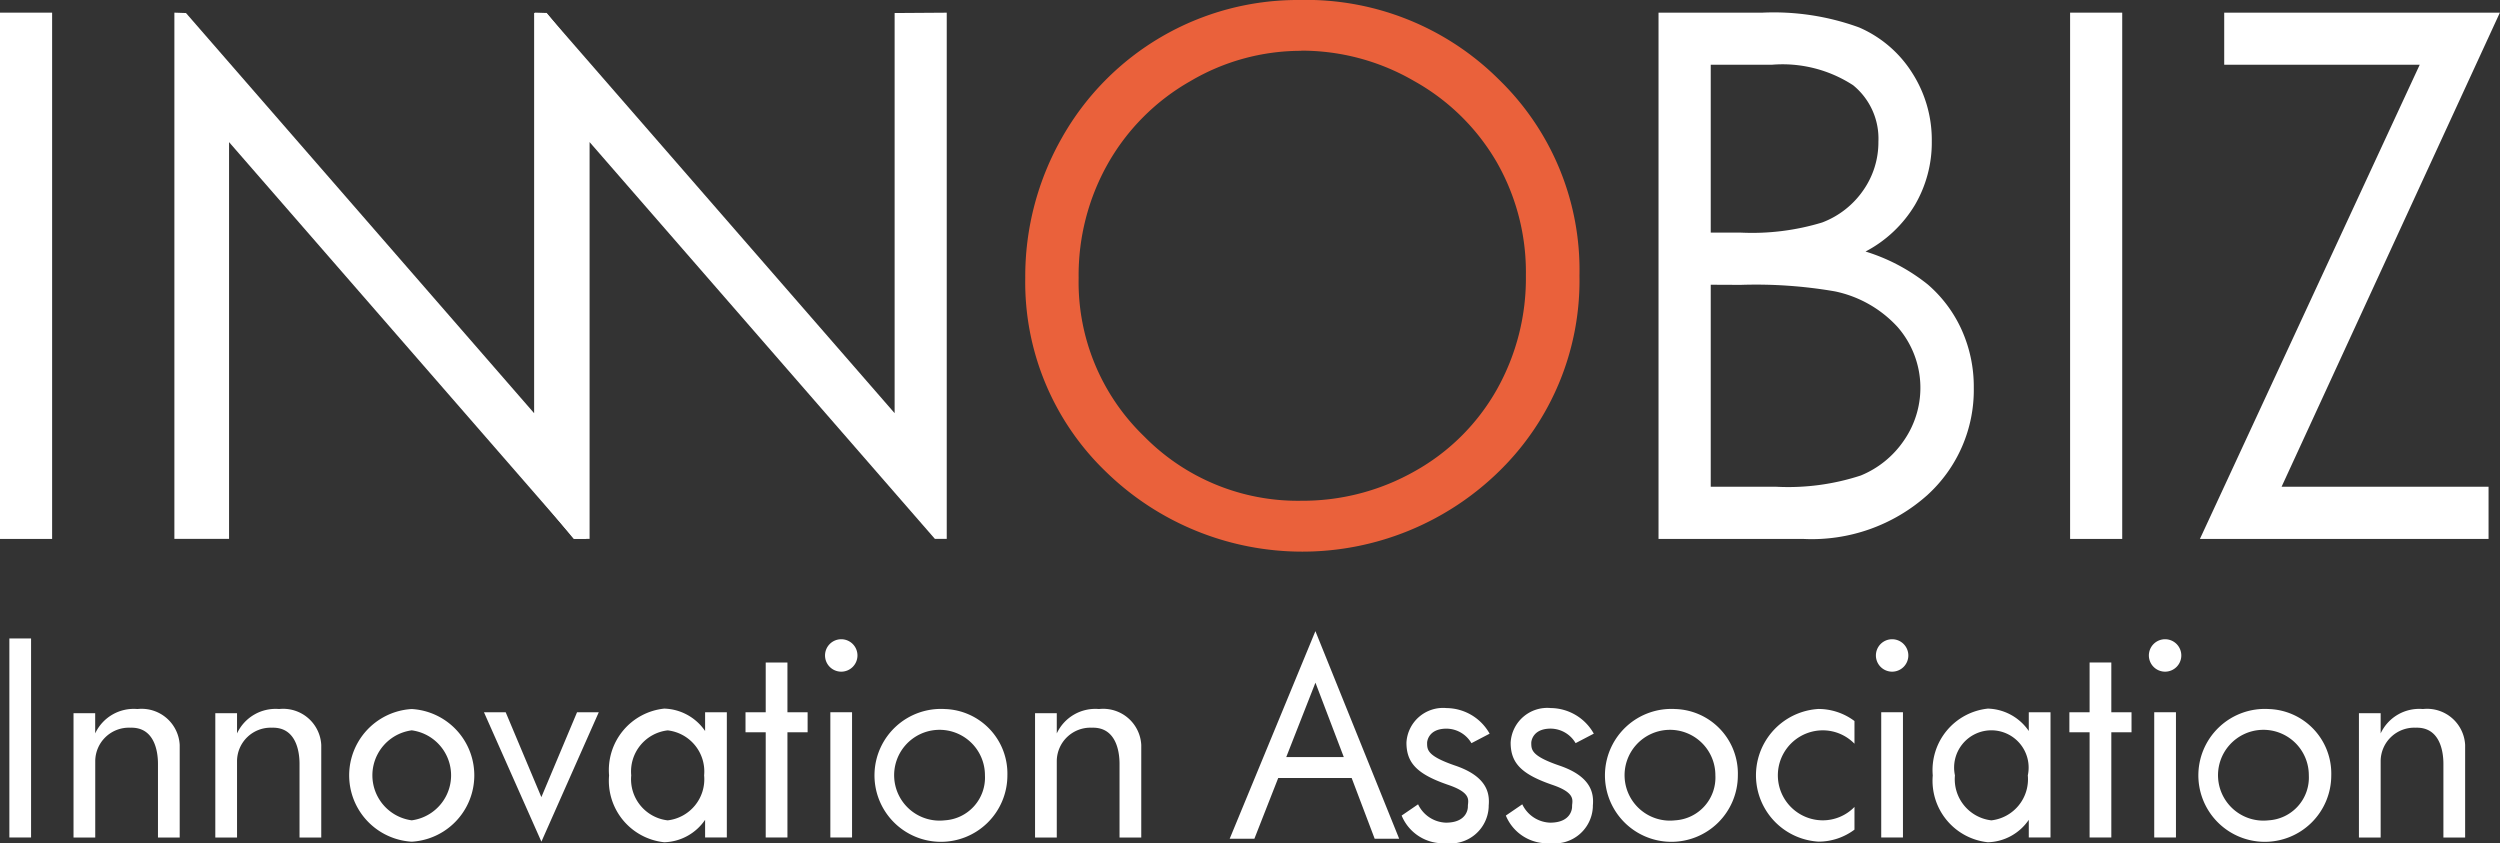 <svg xmlns="http://www.w3.org/2000/svg" xmlns:xlink="http://www.w3.org/1999/xlink" width="77.088" height="26" viewBox="0 0 77.088 26">
  <rect x="0" y="0" width="77.088" height="26" fill="#333333" stroke="none"/>
  <defs>
    <clipPath id="clip-path">
      <rect id="사각형_10196" data-name="사각형 10196" width="77.088" height="26" fill="none"/>
    </clipPath>
  </defs>
  <g id="img" transform="translate(0.001)">
    <rect id="사각형_10186" data-name="사각형 10186" width="0.669" height="6.137" transform="translate(0.288 19.687)" fill="#fff"/>
    <rect id="사각형_10187" data-name="사각형 10187" width="0.67" height="5.395" transform="translate(23.61 20.429)" fill="#fff"/>
    <rect id="사각형_10188" data-name="사각형 10188" width="0.669" height="3.862" transform="translate(25.603 21.962)" fill="#fff"/>
    <rect id="사각형_10189" data-name="사각형 10189" width="1.915" height="0.617" transform="translate(22.987 21.963)" fill="#fff"/>
    <g id="그룹_13451" data-name="그룹 13451" transform="translate(-0.001 0)">
      <g id="그룹_13450" data-name="그룹 13450" clip-path="url(#clip-path)">
        <path id="패스_10481" data-name="패스 10481" d="M3.968,19.281a1.311,1.311,0,0,0-1.3.752V19.41H2v3.833h.67V20.88a1.037,1.037,0,0,1,1.082-1.023c.74-.024.852.723.852,1.111v2.275h.67V20.387a1.175,1.175,0,0,0-1.3-1.106" transform="translate(0.267 2.582)" fill="#fff"/>
        <path id="패스_10482" data-name="패스 10482" d="M7.825,19.281a1.311,1.311,0,0,0-1.3.752V19.41h-.67v3.833h.67V20.88A1.037,1.037,0,0,1,7.6,19.857c.74-.024.852.723.852,1.111v2.275h.67V20.387a1.175,1.175,0,0,0-1.3-1.106" transform="translate(0.784 2.582)" fill="#fff"/>
        <path id="패스_10483" data-name="패스 10483" d="M30.117,19.281a1.311,1.311,0,0,0-1.3.752V19.41h-.67v3.833h.67V20.88A1.037,1.037,0,0,1,29.9,19.857c.74-.024.852.723.852,1.111v2.275h.67V20.387a1.175,1.175,0,0,0-1.3-1.106" transform="translate(3.769 2.582)" fill="#fff"/>
        <path id="패스_10484" data-name="패스 10484" d="M19.524,19.382v.578a1.579,1.579,0,0,0-1.261-.691,1.906,1.906,0,0,0-1.7,2.06,1.907,1.907,0,0,0,1.7,2.061,1.577,1.577,0,0,0,1.261-.692v.544h.67V19.382ZM18.37,22.715a1.276,1.276,0,0,1-1.124-1.387A1.276,1.276,0,0,1,18.37,19.94a1.276,1.276,0,0,1,1.124,1.388,1.276,1.276,0,0,1-1.124,1.387" transform="translate(2.218 2.581)" fill="#fff"/>
        <path id="패스_10485" data-name="패스 10485" d="M55.519,19.382v.578a1.579,1.579,0,0,0-1.261-.691,1.906,1.906,0,0,0-1.7,2.06,1.907,1.907,0,0,0,1.7,2.061,1.577,1.577,0,0,0,1.261-.692v.544h.67V19.382Zm-1.153,3.333a1.276,1.276,0,0,1-1.124-1.387,1.149,1.149,0,1,1,2.247,0,1.276,1.276,0,0,1-1.124,1.387" transform="translate(7.039 2.581)" fill="#fff"/>
        <path id="패스_10486" data-name="패스 10486" d="M11.425,19.281a2.049,2.049,0,0,0,0,4.091,2.049,2.049,0,0,0,0-4.091m0,3.432a1.4,1.4,0,0,1,0-2.775,1.4,1.4,0,0,1,0,2.775" transform="translate(1.271 2.582)" fill="#fff"/>
        <path id="패스_10487" data-name="패스 10487" d="M25.918,19.281a2.049,2.049,0,1,0,1.933,2.046,1.991,1.991,0,0,0-1.933-2.046m0,3.432a1.4,1.4,0,1,1,1.241-1.387,1.32,1.32,0,0,1-1.241,1.387" transform="translate(3.212 2.582)" fill="#fff"/>
        <path id="패스_10488" data-name="패스 10488" d="M45.782,19.281a2.049,2.049,0,1,0,1.932,2.046,1.991,1.991,0,0,0-1.932-2.046m0,3.432a1.4,1.4,0,1,1,1.239-1.387,1.321,1.321,0,0,1-1.239,1.387" transform="translate(5.873 2.582)" fill="#fff"/>
        <path id="패스_10489" data-name="패스 10489" d="M22.435,17.883a.5.5,0,1,0,.5-.5.5.5,0,0,0-.5.5" transform="translate(3.005 2.328)" fill="#fff"/>
        <rect id="사각형_10190" data-name="사각형 10190" width="0.67" height="5.396" transform="translate(64.433 20.428)" fill="#fff"/>
        <rect id="사각형_10191" data-name="사각형 10191" width="0.67" height="3.862" transform="translate(66.426 21.962)" fill="#fff"/>
        <rect id="사각형_10192" data-name="사각형 10192" width="1.916" height="0.617" transform="translate(63.81 21.963)" fill="#fff"/>
        <path id="패스_10490" data-name="패스 10490" d="M66.117,19.281a1.311,1.311,0,0,0-1.3.752V19.41h-.67v3.833h.67V20.88A1.037,1.037,0,0,1,65.9,19.857c.74-.024.852.723.852,1.111v2.275h.67V20.387a1.175,1.175,0,0,0-1.3-1.106" transform="translate(8.591 2.582)" fill="#fff"/>
        <path id="패스_10491" data-name="패스 10491" d="M61.918,19.281a2.049,2.049,0,1,0,1.933,2.046,1.991,1.991,0,0,0-1.933-2.046m0,3.432a1.4,1.4,0,1,1,1.241-1.387,1.32,1.32,0,0,1-1.241,1.387" transform="translate(8.034 2.582)" fill="#fff"/>
        <path id="패스_10492" data-name="패스 10492" d="M58.435,17.883a.5.5,0,1,0,.5-.5.5.5,0,0,0-.5.5" transform="translate(7.826 2.328)" fill="#fff"/>
        <rect id="사각형_10193" data-name="사각형 10193" width="0.67" height="3.862" transform="translate(58.008 21.962)" fill="#fff"/>
        <path id="패스_10493" data-name="패스 10493" d="M51.012,17.883a.5.5,0,1,0,.5-.5.5.5,0,0,0-.5.5" transform="translate(6.832 2.328)" fill="#fff"/>
        <path id="패스_10494" data-name="패스 10494" d="M16.7,19.369h-.67l-1.1,2.617-1.1-2.617h-.67l1.771,3.991Z" transform="translate(1.763 2.594)" fill="#fff"/>
        <path id="패스_10495" data-name="패스 10495" d="M36.118,17.253l-.036-.09-2.621,6.348-.023.054H34.2l.735-1.873H37.2l.7,1.848.009.025h.756Zm-.935,3.793.9-2.294.874,2.294Z" transform="translate(4.479 2.298)" fill="#fff"/>
        <path id="패스_10496" data-name="패스 10496" d="M50.788,22.3a1.362,1.362,0,0,1-.975.413,1.387,1.387,0,0,1,0-2.775,1.362,1.362,0,0,1,.975.413v-.7a1.855,1.855,0,0,0-1.108-.372,2.049,2.049,0,0,0,0,4.091A1.849,1.849,0,0,0,50.788,23Z" transform="translate(6.395 2.582)" fill="#fff"/>
        <path id="패스_10497" data-name="패스 10497" d="M42.314,23.421a1.379,1.379,0,0,1-1.365-.852l.507-.347a.988.988,0,0,0,.858.566c.669,0,.677-.464.677-.483s0-.061.006-.1c.014-.152.033-.361-.6-.578-.958-.327-1.3-.669-1.3-1.306a1.131,1.131,0,0,1,1.236-1.067,1.537,1.537,0,0,1,1.328.789l-.561.293a.9.9,0,0,0-.767-.448c-.586,0-.6.429-.6.433,0,.22,0,.41.871.708.992.339,1.062.866,1.028,1.235l0,.041a1.178,1.178,0,0,1-1.31,1.116" transform="translate(5.484 2.579)" fill="#fff"/>
        <path id="패스_10498" data-name="패스 10498" d="M39.48,23.421a1.379,1.379,0,0,1-1.365-.852l.507-.347a.988.988,0,0,0,.858.566c.669,0,.677-.464.677-.483s0-.061.006-.1c.014-.152.033-.361-.6-.578-.958-.327-1.3-.669-1.3-1.306A1.131,1.131,0,0,1,39.5,19.255a1.537,1.537,0,0,1,1.328.789l-.561.293a.9.9,0,0,0-.767-.448c-.586,0-.6.429-.6.433,0,.22,0,.41.871.708.992.339,1.062.866,1.028,1.235l0,.041a1.178,1.178,0,0,1-1.31,1.116" transform="translate(5.105 2.579)" fill="#fff"/>
        <rect id="사각형_10194" data-name="사각형 10194" width="1.607" height="16.228" transform="translate(0 0.39)" fill="#fff"/>
        <path id="패스_10499" data-name="패스 10499" d="M36.319,0a8.42,8.42,0,0,1,6.167,2.453A8.176,8.176,0,0,1,44.969,8.5a8.21,8.21,0,0,1-2.478,6.033,8.673,8.673,0,0,1-12.129.008,8.1,8.1,0,0,1-2.482-5.968A8.635,8.635,0,0,1,29.01,4.249,8.348,8.348,0,0,1,36.319,0m.073,1.567a6.714,6.714,0,0,0-3.426.938A6.749,6.749,0,0,0,30.437,5.03a6.994,6.994,0,0,0-.911,3.541,6.6,6.6,0,0,0,2.014,4.879,6.643,6.643,0,0,0,4.851,1.991,7.014,7.014,0,0,0,3.508-.916,6.585,6.585,0,0,0,2.518-2.506,6.99,6.99,0,0,0,.9-3.529A6.831,6.831,0,0,0,42.418,5a6.732,6.732,0,0,0-2.545-2.5,6.905,6.905,0,0,0-3.482-.938" transform="translate(3.734 0)" fill="#ea613b"/>
        <path id="패스_10500" data-name="패스 10500" d="M45.1.344H48.31A7.682,7.682,0,0,1,51.285.8a3.644,3.644,0,0,1,1.641,1.408,3.827,3.827,0,0,1,.6,2.1,3.813,3.813,0,0,1-.519,1.964A3.872,3.872,0,0,1,51.483,7.71,5.789,5.789,0,0,1,53.4,8.724a4.034,4.034,0,0,1,1.047,1.4,4.268,4.268,0,0,1,.374,1.786,4.376,4.376,0,0,1-1.43,3.308,5.349,5.349,0,0,1-3.832,1.354H45.1ZM46.71,1.951V7.127h.934a7.415,7.415,0,0,0,2.5-.312,2.7,2.7,0,0,0,1.269-.993,2.58,2.58,0,0,0,.467-1.5A2.122,2.122,0,0,0,51.1,2.582a3.988,3.988,0,0,0-2.5-.632Zm0,6.783v6.229h2.016a7.193,7.193,0,0,0,2.611-.347,2.966,2.966,0,0,0,1.335-1.087,2.851,2.851,0,0,0-.2-3.491,3.618,3.618,0,0,0-1.936-1.1,14.309,14.309,0,0,0-2.905-.2Z" transform="translate(6.041 0.046)" fill="#fff"/>
        <rect id="사각형_10195" data-name="사각형 10195" width="1.607" height="16.228" transform="translate(63.832 0.39)" fill="#fff"/>
        <path id="패스_10501" data-name="패스 10501" d="M60.572,1.951V.344h8.5L62.341,14.963h6.382v1.609h-8.9L66.6,1.951Z" transform="translate(8.012 0.046)" fill="#fff"/>
        <path id="패스_10502" data-name="패스 10502" d="M25.638.356V12.694L14.9.356,14.547.345,14.608,15.2l1.135,1.371h.489V4.335L26.88,16.571h.365V.345Z" transform="translate(1.948 0.046)" fill="#fff"/>
        <path id="패스_10503" data-name="패스 10503" d="M16.219.352l-.384,0V12.695L5.1.356,4.742.344V16.571H6.428V4.336L17.076,16.571h.365L17.413,1.812Z" transform="translate(0.635 0.046)" fill="#fff"/>
      </g>
    </g>
  </g>
</svg>
